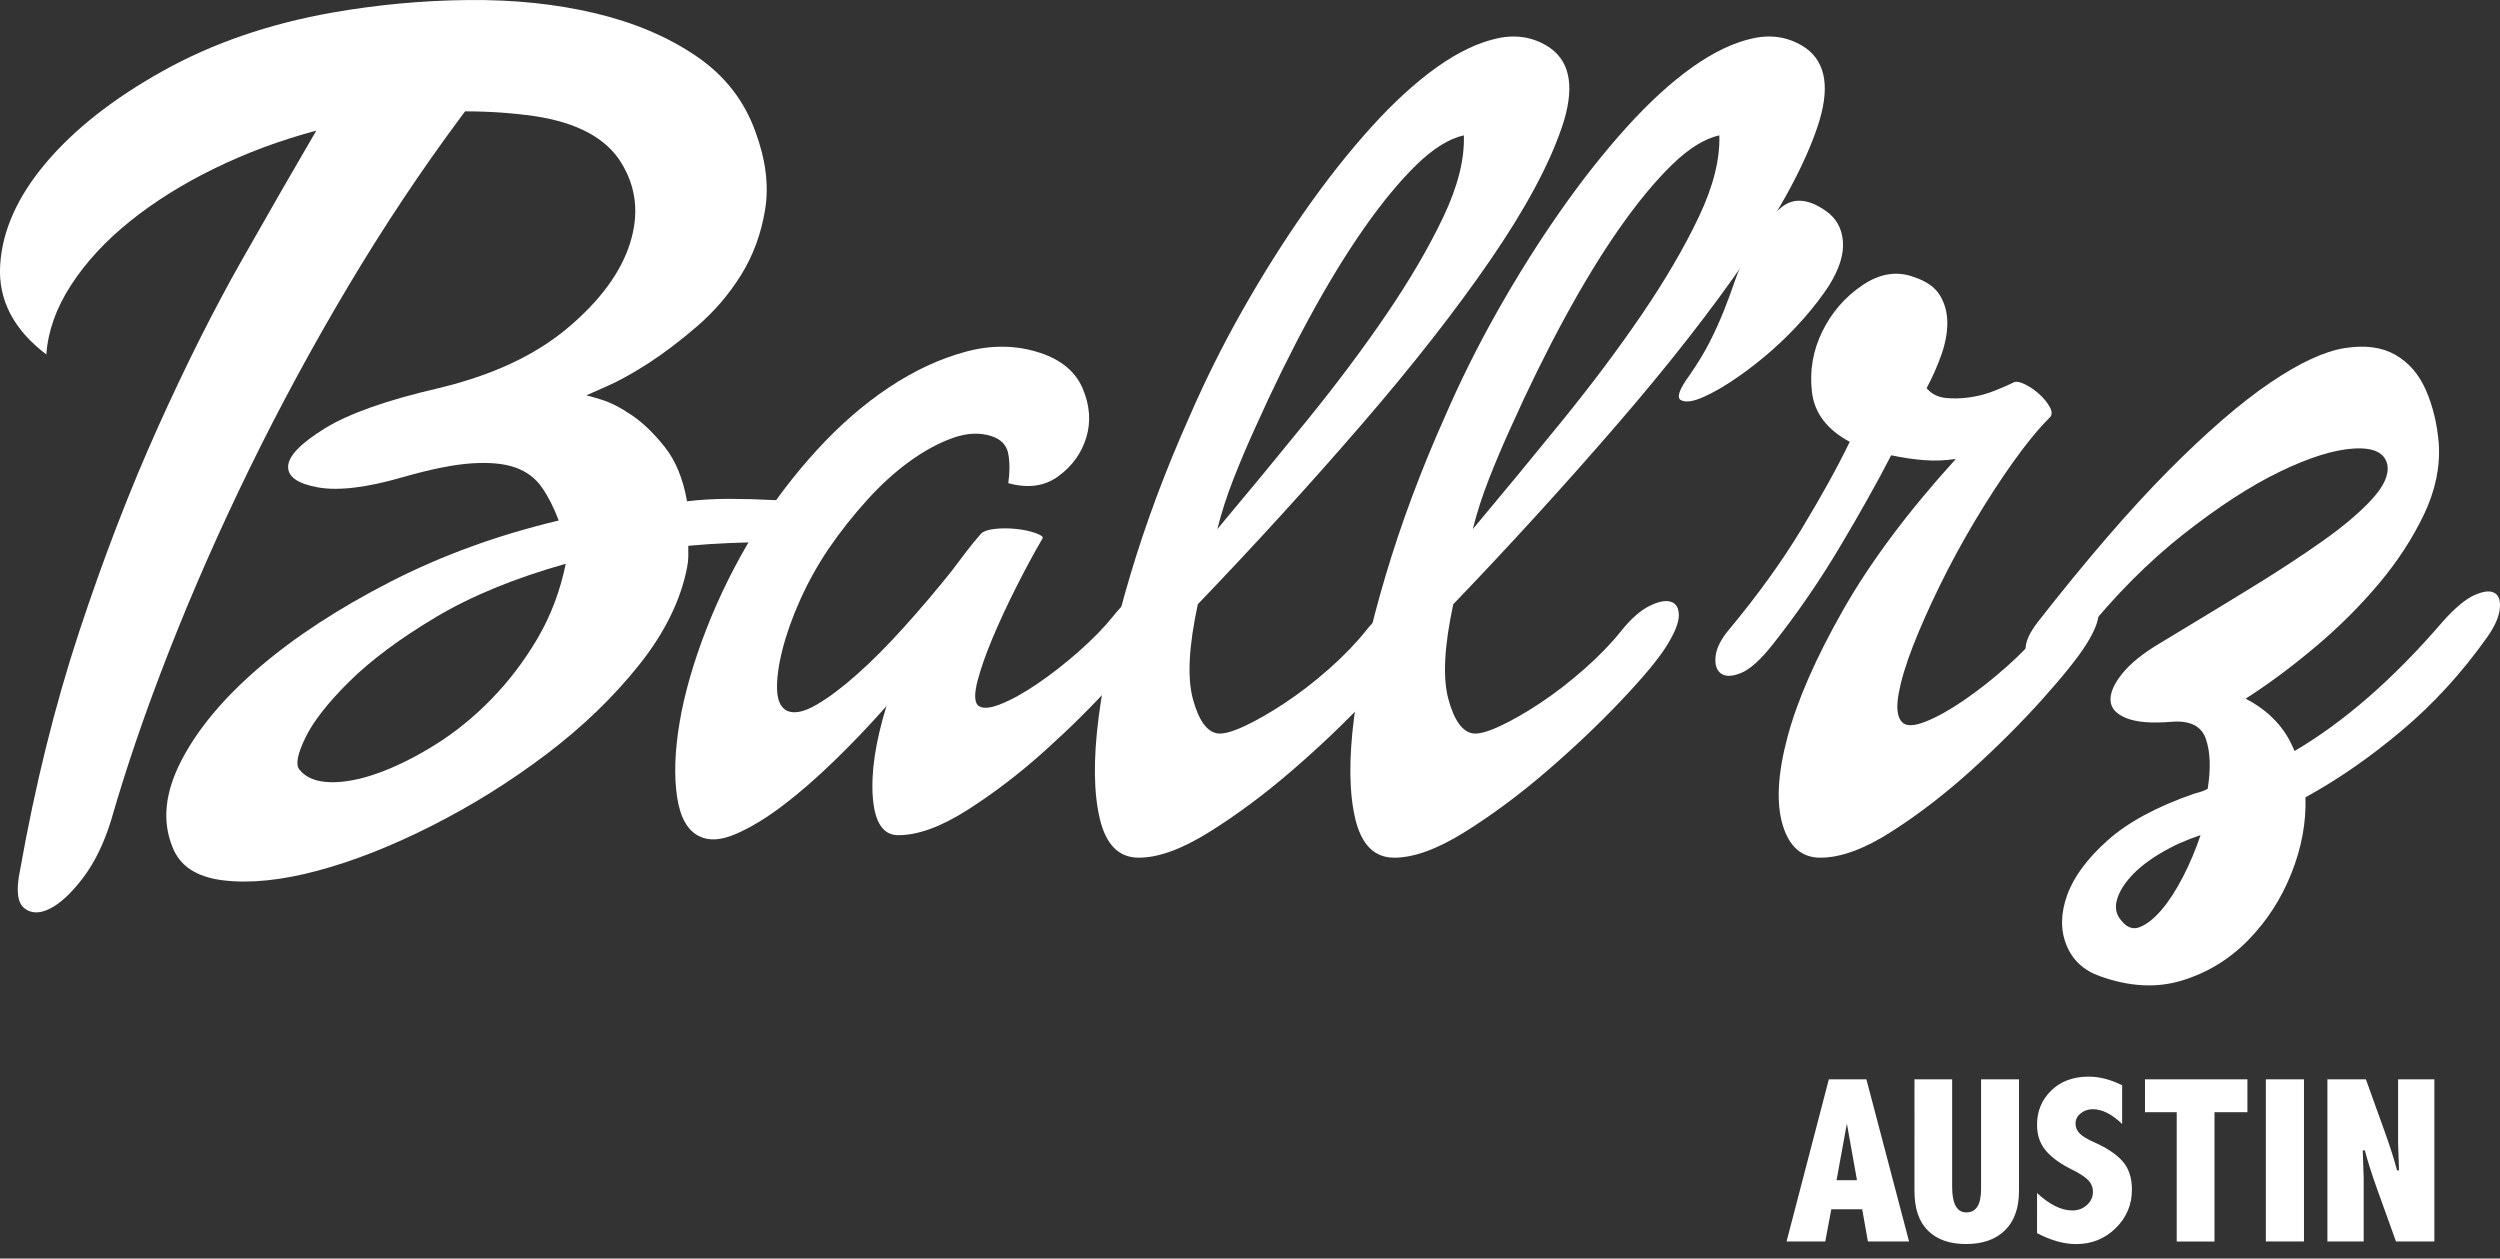 <svg height="74" viewBox="0 0 147 74" width="147" xmlns="http://www.w3.org/2000/svg"><rect x="0" y="0" width="147" height="74" fill="#333333" stroke="none"/><g fill="#fff" fill-rule="evenodd"><g fill-rule="nonzero"><path d="m45.481 29.404c.564 0 .999.13 1.305.389.306.259.447.543.423.849-.024.307-.2.59-.529.849-.329.259-.8.389-1.411.389-1.646 0-3.245.071-4.798.212v.637c0 .189-.024.401-.071.637-.376 1.934-1.317 3.845-2.822 5.732-1.505 1.887-3.316 3.633-5.432 5.237-2.117 1.604-4.362 3.007-6.738 4.21-2.375 1.203-4.621 2.088-6.738 2.654s-3.963.755-5.538.566c-1.576-.189-2.575-.849-2.998-1.981-.611-1.51-.435-3.196.529-5.06.964-1.863 2.493-3.692 4.586-5.484 2.093-1.793 4.656-3.467 7.69-5.024s6.338-2.76 9.913-3.609c-.282-.755-.611-1.403-.988-1.946-.376-.543-.894-.932-1.552-1.168-.658-.236-1.517-.318-2.575-.248s-2.411.342-4.057.814c-2.117.613-3.775.814-4.974.601s-1.787-.625-1.764-1.238c.024-.613.741-1.356 2.152-2.229s3.645-1.663 6.702-2.371c3.151-.755 5.679-1.934 7.584-3.538 1.905-1.604 3.128-3.267 3.669-4.989s.365-3.302-.529-4.741c-.894-1.439-2.587-2.347-5.08-2.724-.658-.094-1.329-.165-2.011-.212-.682-.047-1.376-.071-2.081-.071l-.212.283c-2.352 3.161-4.574 6.498-6.667 10.013-2.093 3.515-4.021 7.076-5.785 10.685-1.764 3.609-3.339 7.183-4.727 10.721-1.388 3.538-2.528 6.864-3.422 9.978-.423 1.368-.976 2.5-1.658 3.397-.682.896-1.329 1.498-1.94 1.804-.611.307-1.117.295-1.517-.035-.4-.33-.482-1.061-.247-2.194.894-5.048 2.058-9.742 3.492-14.082s2.975-8.338 4.621-11.994c1.646-3.656 3.292-6.935 4.939-9.836 1.646-2.901 3.104-5.437 4.374-7.607-2.117.566-4.116 1.309-5.997 2.229-1.881.92-3.539 1.958-4.974 3.114-1.435 1.156-2.587 2.406-3.457 3.75-.87 1.345-1.352 2.701-1.446 4.069-1.928-1.462-2.834-3.208-2.716-5.237.118-2.029 1.011-4.034 2.681-6.015 1.67-1.981 3.963-3.786 6.879-5.413 2.916-1.628 6.232-2.772 9.948-3.432 2.681-.472 5.362-.719 8.043-.743 2.681-.024 5.162.236 7.443.778 2.281.543 4.257 1.38 5.926 2.512 1.67 1.132 2.834 2.618 3.492 4.458.611 1.651.8 3.184.564 4.6-.235 1.415-.706 2.689-1.411 3.821-.706 1.132-1.564 2.135-2.575 3.007s-1.975 1.604-2.893 2.194c-.917.59-1.729 1.038-2.434 1.345-.706.307-1.105.484-1.199.531.047 0 .341.083.882.248.541.165 1.141.472 1.799.92.658.448 1.305 1.073 1.94 1.875.635.802 1.07 1.863 1.305 3.184.8-.094 1.623-.142 2.469-.142s1.717.024 2.61.071zm-27.877 15.846c.376.472.976.719 1.799.743.823.024 1.764-.153 2.822-.531 1.058-.377 2.175-.932 3.351-1.663 1.176-.731 2.281-1.628 3.316-2.689 1.035-1.061 1.94-2.253 2.716-3.574.776-1.321 1.329-2.783 1.658-4.387-3.01.849-5.562 1.899-7.655 3.149-2.093 1.25-3.775 2.5-5.044 3.75-1.27 1.25-2.14 2.359-2.61 3.326-.47.967-.588 1.592-.353 1.875z"/><path d="m65.473 36.207c.556-.69 1.078-1.162 1.565-1.415.487-.253.881-.334 1.182-.242s.452.345.452.759-.232.989-.695 1.725c-.464.736-1.298 1.771-2.503 3.105-1.205 1.334-2.55 2.668-4.033 4.002s-3.002 2.496-4.555 3.485c-1.553.989-2.909 1.484-4.068 1.484-.881 0-1.379-.736-1.495-2.208-.116-1.472.151-3.266.8-5.382-.974 1.104-1.994 2.174-3.06 3.209-1.066 1.035-2.086 1.921-3.06 2.657-.974.736-1.889 1.288-2.747 1.656-.858.368-1.565.414-2.121.138-.695-.322-1.136-1.093-1.321-2.312-.185-1.219-.139-2.668.139-4.347s.8-3.508 1.565-5.486c.765-1.978 1.727-3.91 2.886-5.796 1.066-1.702 2.272-3.289 3.616-4.761 1.344-1.472 2.758-2.703 4.242-3.692 1.484-.989 2.99-1.691 4.52-2.105 1.53-.414 2.99-.391 4.381.069 1.252.414 2.086 1.116 2.503 2.105.417.989.487 1.944.209 2.864s-.823 1.679-1.634 2.277-1.796.736-2.955.414c.093-.644.093-1.219 0-1.725-.093-.506-.417-.851-.974-1.035-.695-.23-1.46-.196-2.295.104-.834.299-1.681.759-2.538 1.38-.858.621-1.692 1.38-2.503 2.277-.811.897-1.565 1.852-2.26 2.864-.649.966-1.205 1.967-1.669 3.002-.464 1.035-.811 2.013-1.043 2.933-.232.92-.336 1.702-.313 2.346.023.644.22 1.058.591 1.242.417.184.985.069 1.704-.345.719-.414 1.518-1.012 2.399-1.794.881-.782 1.808-1.714 2.782-2.795.974-1.081 1.901-2.174 2.782-3.278l.834-1.104c.278-.368.58-.736.904-1.104.139-.138.406-.23.8-.276.394-.046.811-.046 1.252 0 .44.046.823.127 1.147.242s.464.219.417.311c-.51.874-1.032 1.84-1.565 2.898s-.997 2.059-1.391 3.002c-.394.943-.684 1.771-.869 2.484-.185.713-.185 1.185 0 1.415.232.23.672.219 1.321-.035.649-.253 1.379-.656 2.191-1.208.811-.552 1.623-1.185 2.434-1.898.811-.713 1.495-1.415 2.051-2.105z"/><path d="m66.954 50.431c-1.16 0-1.92-.76-2.283-2.279-.362-1.519-.387-3.509-.072-5.969s.93-5.233 1.848-8.32c.918-3.087 2.078-6.198 3.479-9.333.918-2.122 1.957-4.208 3.116-6.258 1.16-2.05 2.379-3.991 3.66-5.824s2.585-3.485 3.913-4.956c1.329-1.471 2.621-2.653 3.877-3.545 1.256-.892 2.452-1.459 3.587-1.7 1.135-.241 2.162-.048 3.08.579 1.208.868 1.437 2.412.688 4.63-.749 2.219-2.15 4.823-4.203 7.814-2.053 2.99-4.602 6.246-7.646 9.767-3.044 3.521-6.233 7.018-9.566 10.491-.531 2.46-.628 4.317-.29 5.571.338 1.254.821 1.929 1.449 2.026.338.048.87-.096 1.594-.434s1.522-.796 2.392-1.375c.87-.579 1.727-1.242 2.573-1.99s1.558-1.483 2.138-2.207c.58-.723 1.135-1.218 1.667-1.483s.954-.35 1.268-.253c.314.096.471.362.471.796s-.242 1.037-.725 1.809-1.377 1.845-2.681 3.22c-1.304 1.375-2.754 2.749-4.348 4.124s-3.201 2.568-4.819 3.581c-1.619 1.013-3.008 1.519-4.167 1.519zm6.872-25.326c-.483 1.061-.918 2.086-1.304 3.075-.387.989-.701 1.965-.942 2.93 1.739-2.074 3.491-4.196 5.254-6.367s3.334-4.269 4.711-6.294c1.377-2.026 2.488-3.931 3.334-5.716.846-1.785 1.244-3.376 1.196-4.775-.87.193-1.8.772-2.79 1.736-.99.965-2.017 2.207-3.08 3.726-1.063 1.519-2.138 3.28-3.225 5.281-1.087 2.002-2.138 4.136-3.152 6.403z"/><path d="m107.339 12.387c.616.421.958 1.017 1.024 1.788.066.771-.209 1.648-.826 2.629-.396.608-.881 1.239-1.453 1.893-.572.654-1.189 1.274-1.849 1.858-.661.584-1.343 1.122-2.048 1.613-.705.491-1.365.876-1.982 1.157-.616.28-1.068.351-1.354.21s-.121-.631.495-1.472c.484-.701.881-1.356 1.189-1.963.308-.608.583-1.215.826-1.823.242-.608.462-1.204.661-1.788.198-.584.451-1.157.76-1.718.616-1.169 1.277-2.033 1.982-2.594s1.563-.491 2.576.21z"/><path d="m81.975 50.431c-1.16 0-1.92-.76-2.283-2.279-.362-1.519-.387-3.509-.072-5.969s.93-5.233 1.848-8.32c.918-3.087 2.078-6.198 3.479-9.333.918-2.122 1.957-4.208 3.116-6.258 1.16-2.05 2.379-3.991 3.66-5.824s2.585-3.485 3.913-4.956c1.329-1.471 2.621-2.653 3.877-3.545 1.256-.892 2.452-1.459 3.587-1.7 1.135-.241 2.162-.048 3.08.579 1.208.868 1.437 2.412.688 4.63-.749 2.219-2.15 4.823-4.203 7.814-2.053 2.99-4.602 6.246-7.646 9.767s-6.233 7.018-9.566 10.491c-.531 2.46-.628 4.317-.29 5.571.338 1.254.821 1.929 1.449 2.026.338.048.87-.096 1.594-.434.725-.338 1.522-.796 2.392-1.375s1.727-1.242 2.573-1.99c.846-.748 1.558-1.483 2.138-2.207s1.135-1.218 1.667-1.483c.531-.265.954-.35 1.268-.253.314.096.471.362.471.796s-.242 1.037-.725 1.809-1.377 1.845-2.681 3.22c-1.304 1.375-2.754 2.749-4.348 4.124-1.594 1.375-3.201 2.568-4.819 3.581-1.619 1.013-3.008 1.519-4.167 1.519zm6.872-25.326c-.483 1.061-.918 2.086-1.304 3.075s-.701 1.965-.942 2.93c1.739-2.074 3.491-4.196 5.254-6.367s3.334-4.269 4.711-6.294c1.377-2.026 2.488-3.931 3.334-5.716s1.244-3.376 1.196-4.775c-.87.193-1.8.772-2.79 1.736-.99.965-2.017 2.207-3.08 3.726s-2.138 3.28-3.225 5.281c-1.087 2.002-2.138 4.136-3.152 6.403z"/><path d="m120.095 37.022c.574-.717 1.112-1.207 1.614-1.47.502-.263.909-.347 1.219-.251.311.096.466.359.466.789 0 .43-.239 1.028-.717 1.793-.478.765-1.339 1.84-2.582 3.227-1.243 1.386-2.63 2.773-4.16 4.159s-3.096 2.593-4.698 3.621-3.001 1.542-4.196 1.542c-1.1 0-1.841-.645-2.223-1.936-.383-1.291-.287-3.012.287-5.163.574-2.151 1.662-4.637 3.264-7.457 1.602-2.82 3.813-5.784 6.635-8.891-.622.096-1.243.12-1.865.072-.622-.048-1.267-.143-1.937-.287-.813 1.578-1.817 3.37-3.012 5.378-1.195 2.008-2.51 3.92-3.945 5.736-.717.908-1.339 1.47-1.865 1.685-.526.215-.92.227-1.183.036-.263-.191-.371-.526-.323-1.004.048-.478.311-1.004.789-1.578 1.674-2.008 3.096-3.98 4.268-5.916 1.172-1.936 2.116-3.645 2.833-5.127-1.339-.717-2.08-1.697-2.223-2.94-.143-1.243.06-2.426.61-3.549.55-1.123 1.339-2.032 2.367-2.725 1.028-.693 2.044-.849 3.048-.466.717.239 1.219.598 1.506 1.076.287.478.43 1.016.43 1.613 0 .598-.12 1.231-.359 1.9-.239.669-.526 1.315-.861 1.936.287.335.657.526 1.112.574.454.048.932.036 1.435-.036.502-.072.992-.203 1.47-.394.478-.191.861-.359 1.148-.502.143-.048.359-0.0.646.143.287.143.562.335.825.574s.466.49.61.753.143.466 0 .609c-.669.669-1.387 1.542-2.152 2.617-.765 1.076-1.518 2.235-2.259 3.478-.741 1.243-1.423 2.498-2.044 3.765-.622 1.267-1.148 2.45-1.578 3.549-.43 1.099-.717 2.056-.861 2.868s-.072 1.362.215 1.649c.239.239.693.227 1.363-.036.669-.263 1.423-.681 2.259-1.255.837-.574 1.674-1.231 2.51-1.972.837-.741 1.542-1.47 2.116-2.187z"/><path d="m143.611 36.576c.719-.811 1.342-1.336 1.869-1.575.527-.239.922-.286 1.186-.143.264.143.371.453.323.93-.048.477-.287 1.026-.719 1.646-1.485 2.1-3.162 3.937-5.031 5.511-1.869 1.575-3.761 2.887-5.678 3.937.048 1.479-.228 2.97-.827 4.473-.599 1.503-1.449 2.815-2.551 3.937-1.102 1.121-2.396 1.909-3.881 2.362-1.485.453-3.091.37-4.815-.251-.958-.334-1.617-.942-1.977-1.825s-.347-1.861.036-2.935c.383-1.074 1.174-2.147 2.372-3.221 1.198-1.074 2.899-1.992 5.103-2.756.383-.095.647-.191.791-.286.192-1.193.156-2.171-.108-2.935s-.946-1.097-2.048-1.002c-1.15.095-2.024.024-2.623-.215-.599-.239-.91-.585-.934-1.038-.024-.453.204-.978.683-1.575.479-.596 1.198-1.181 2.156-1.754 1.821-1.097 3.57-2.159 5.247-3.185s3.138-1.98 4.384-2.863c1.246-.883 2.216-1.706 2.911-2.469.695-.763.994-1.431.898-2.004-.144-.716-.803-1.038-1.977-.966-1.174.072-2.623.525-4.348 1.36-1.725.835-3.618 2.064-5.678 3.686s-4.049 3.626-5.965 6.012c-.527.668-1.042 1.109-1.545 1.324-.503.215-.922.274-1.258.179-.335-.095-.503-.358-.503-.787 0-.429.24-.954.719-1.575 2.875-3.674 5.438-6.644 7.69-8.911 2.252-2.267 4.241-3.984 5.965-5.153 1.725-1.169 3.186-1.849 4.384-2.04 1.198-.191 2.192-.06 2.983.394.791.453 1.39 1.145 1.797 2.076.407.93.659 1.968.755 3.113.096 1.384-.192 2.779-.862 4.187-.671 1.408-1.557 2.768-2.659 4.08-1.102 1.312-2.348 2.553-3.737 3.722s-2.755 2.183-4.097 3.042c1.39.716 2.348 1.742 2.875 3.078 2.923-1.718 5.822-4.247 8.697-7.587zm-18.89 17.539c.335.429.707.561 1.114.394.407-.167.827-.501 1.258-1.002s.85-1.145 1.258-1.933c.407-.787.755-1.61 1.042-2.469-.862.286-1.653.644-2.372 1.074-.719.429-1.294.883-1.725 1.36-.431.477-.707.942-.827 1.396-.12.453-.036.847.252 1.181z"/></g><path d="m107.536 63.464h2.208l2.509 9.536h-2.42l-.335-1.894h-1.818l-.355 1.894h-2.276zm1.06 2.604-.608 3.329h1.203zm3.975-2.604h2.215v6.316c0 .501.069.878.208 1.131.139.253.347.379.625.379.292 0 .509-.115.653-.345.144-.23.215-.575.215-1.036v-6.446h2.229v6.569c0 .993-.272 1.761-.817 2.304-.545.542-1.311.813-2.3.813-.957 0-1.701-.262-2.232-.786-.531-.524-.796-1.301-.796-2.331zm7.208 6.686c.734.684 1.426 1.025 2.078 1.025.333 0 .618-.107.854-.321.237-.214.355-.474.355-.779 0-.246-.084-.465-.253-.656-.173-.191-.497-.406-.971-.643-.67-.328-1.18-.695-1.531-1.101-.355-.406-.533-.921-.533-1.545 0-.793.278-1.462.834-2.006.556-.545 1.292-.817 2.208-.817.629 0 1.283.169 1.962.506v2.276c-.602-.579-1.178-.868-1.729-.868-.273 0-.51.082-.711.246s-.301.362-.301.595c0 .228.082.424.246.588.16.164.456.342.889.533.715.319 1.258.684 1.627 1.094.369.415.554.973.554 1.675 0 .884-.318 1.638-.954 2.263s-1.412.937-2.328.937c-.711 0-1.477-.214-2.297-.643zm6.347-6.686h6.022v1.935h-1.935v7.602h-2.222v-7.602h-1.866zm7.106 0h2.242v9.536h-2.242zm3.619 0h2.263l1.087 3.021c.324.898.572 1.675.745 2.331h.116l-.055-1.613v-3.739h2.133v9.536h-2.256l-1.087-3.021c-.324-.898-.572-1.677-.745-2.338h-.123l.055 1.613v3.746h-2.133z"/></g></svg>